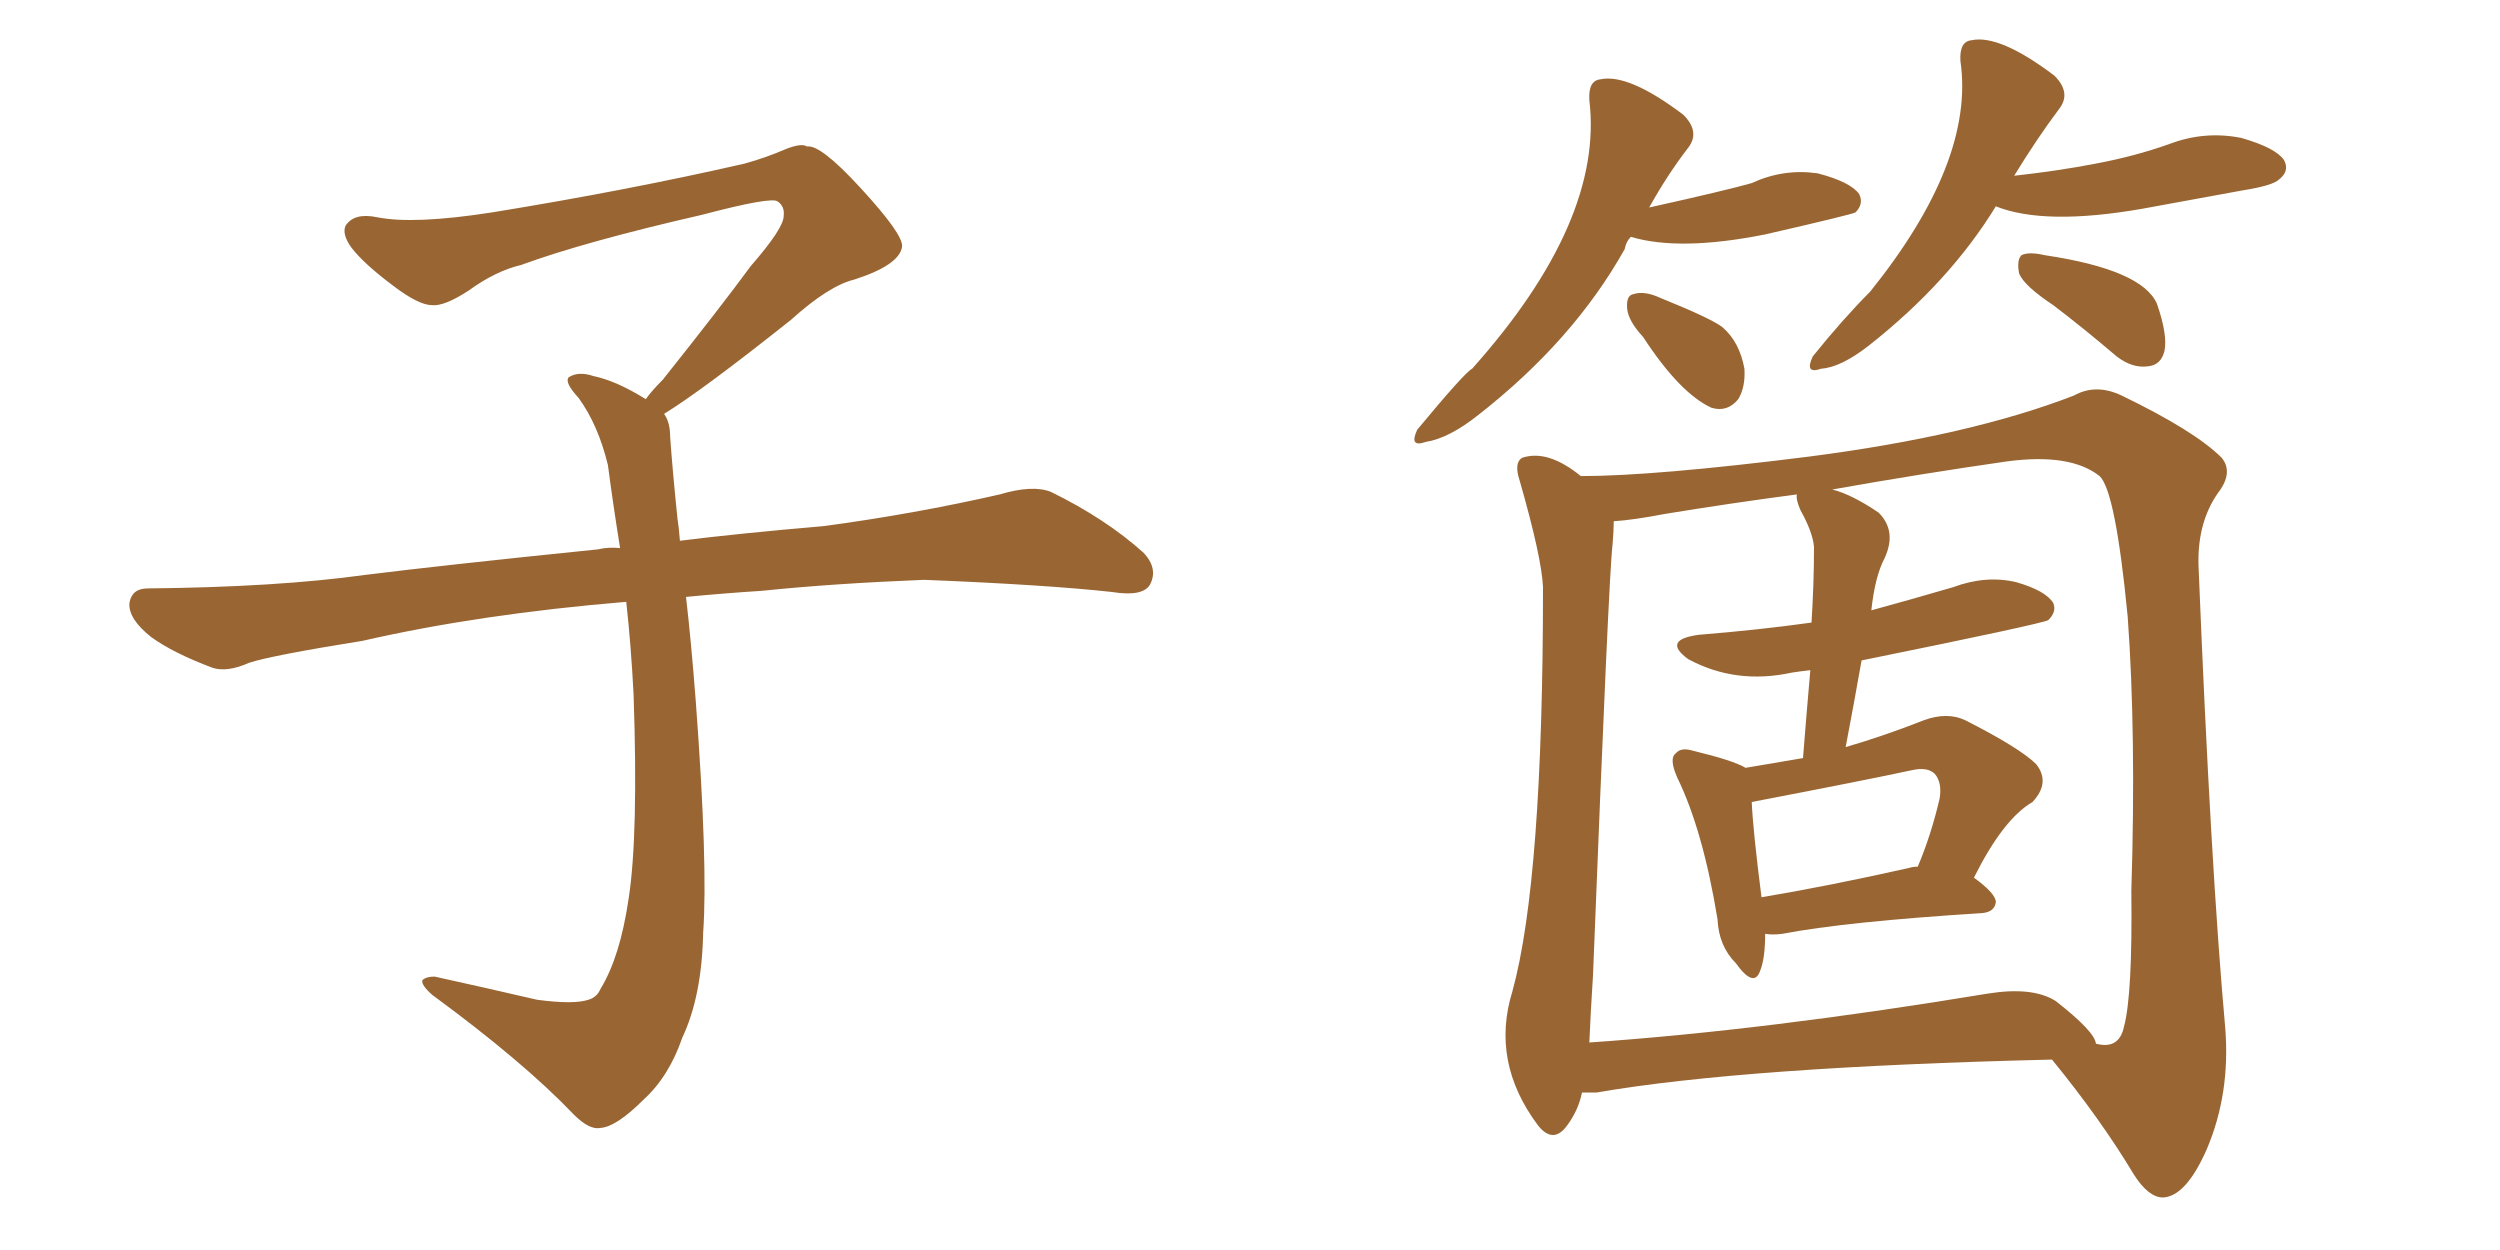<svg xmlns="http://www.w3.org/2000/svg" xmlns:xlink="http://www.w3.org/1999/xlink" width="300" height="150"><path fill="#996633" padding="10" d="M79.69 49.66L79.69 49.66L79.69 49.66Q80.42 50.68 80.42 52.44L80.42 52.44Q80.71 56.54 81.30 62.26L81.30 62.26Q81.45 63.13 81.59 64.89L81.59 64.89Q88.62 64.01 98.88 63.13L98.88 63.13Q109.72 61.67 119.97 59.33L119.97 59.33Q123.93 58.15 126.12 59.03L126.12 59.03Q132.71 62.26 137.26 66.36L137.26 66.36Q139.01 68.26 137.99 70.17L137.99 70.17Q137.11 71.63 133.45 71.04L133.45 71.04Q125.54 70.17 110.89 69.58L110.89 69.58Q99.90 70.02 91.41 70.90L91.41 70.90Q86.87 71.19 82.32 71.63L82.32 71.63Q82.91 76.61 83.50 84.23L83.50 84.23Q84.96 103.86 84.38 111.91L84.38 111.91Q84.23 119.53 81.88 124.51L81.88 124.51Q80.27 129.20 77.20 131.98L77.20 131.98Q73.97 135.21 72.07 135.35L72.07 135.35Q70.75 135.64 68.85 133.74L68.85 133.74Q62.84 127.44 51.86 119.38L51.86 119.38Q50.54 118.21 50.68 117.63L50.68 117.63Q51.12 117.19 52.15 117.19L52.15 117.19Q58.15 118.51 64.45 119.97L64.45 119.97Q68.85 120.56 70.61 119.97L70.61 119.97Q71.63 119.68 72.07 118.65L72.07 118.65Q74.41 114.84 75.44 107.81L75.44 107.81Q76.61 100.20 76.03 83.35L76.03 83.35Q75.73 77.49 75.15 72.22L75.15 72.22Q57.57 73.68 43.51 76.90L43.51 76.90Q32.52 78.66 29.88 79.54L29.88 79.54Q27.25 80.71 25.49 80.13L25.49 80.13Q20.80 78.37 18.16 76.46L18.16 76.46Q15.38 74.27 15.53 72.36L15.53 72.36Q15.82 70.61 17.72 70.61L17.72 70.61Q33.25 70.46 43.80 68.99L43.80 68.99Q53.17 67.82 71.78 65.92L71.78 65.92Q72.95 65.63 74.41 65.77L74.41 65.77Q73.54 60.35 72.95 55.81L72.95 55.81Q71.78 50.98 69.43 47.75L69.43 47.75Q67.68 45.85 68.26 45.26L68.26 45.26Q69.43 44.53 71.19 45.12L71.19 45.12Q73.97 45.70 77.49 47.90L77.49 47.90Q78.22 46.88 79.54 45.56L79.54 45.56Q86.43 36.91 90.09 31.93L90.09 31.93Q94.04 27.39 94.04 25.93L94.04 25.93Q94.19 24.76 93.31 24.17L93.31 24.17Q92.58 23.58 84.23 25.78L84.23 25.78Q70.17 29.00 62.55 31.79L62.55 31.79Q59.47 32.52 56.25 34.86L56.25 34.86Q53.32 36.77 51.86 36.62L51.86 36.62Q50.24 36.62 47.17 34.28L47.17 34.28Q43.65 31.64 42.19 29.74L42.19 29.74Q41.02 28.13 41.46 27.10L41.46 27.10Q42.48 25.49 45.26 26.07L45.26 26.07Q49.66 26.95 59.03 25.49L59.03 25.49Q75.29 22.85 89.36 19.63L89.36 19.63Q91.99 18.90 94.34 17.87L94.34 17.87Q96.24 17.14 96.83 17.58L96.83 17.58Q98.44 17.29 103.27 22.56L103.27 22.56Q108.40 28.13 108.25 29.59L108.25 29.59Q107.96 31.79 102.54 33.54L102.54 33.54Q99.46 34.28 94.92 38.38L94.92 38.38Q84.23 46.88 79.69 49.66ZM195.70 28.42L195.70 28.42Q195.12 29.00 194.97 29.88L194.97 29.88Q188.82 40.87 177.39 49.80L177.39 49.80Q173.88 52.59 171.09 53.03L171.09 53.03Q169.04 53.76 170.07 51.56L170.07 51.56Q175.78 44.68 176.66 44.24L176.66 44.24Q192.48 26.51 190.72 12.01L190.72 12.01Q190.58 9.67 192.04 9.52L192.04 9.52Q195.41 8.79 202.00 13.77L202.00 13.77Q204.05 15.82 202.59 17.72L202.59 17.72Q200.10 20.95 197.90 24.90L197.90 24.90Q207.13 22.85 210.21 21.97L210.21 21.97Q214.01 20.21 218.12 20.80L218.12 20.80Q222.07 21.83 223.10 23.29L223.10 23.29Q223.68 24.46 222.66 25.49L222.66 25.49Q222.07 25.78 211.82 28.13L211.82 28.13Q201.56 30.18 195.70 28.42ZM197.17 40.43L197.17 40.43Q195.41 38.53 195.26 37.06L195.26 37.06Q195.12 35.45 196.00 35.30L196.00 35.30Q197.31 34.86 199.22 35.74L199.22 35.74Q205.37 38.23 206.69 39.26L206.69 39.26Q208.74 41.02 209.33 44.24L209.33 44.24Q209.47 46.44 208.59 47.90L208.59 47.90Q207.28 49.51 205.37 48.93L205.37 48.93Q201.56 47.17 197.17 40.43ZM239.50 24.76L239.50 24.76Q233.94 33.84 224.27 41.46L224.27 41.46Q220.90 44.09 218.55 44.24L218.55 44.24Q216.50 44.97 217.53 42.77L217.53 42.77Q221.19 38.23 224.41 35.01L224.41 35.01Q237.01 19.34 235.25 7.32L235.25 7.32Q235.11 4.98 236.57 4.83L236.57 4.83Q239.94 4.10 246.53 9.08L246.53 9.08Q248.58 11.13 247.12 13.04L247.12 13.04Q244.48 16.55 241.70 21.09L241.70 21.09Q246.97 20.51 251.51 19.63L251.51 19.63Q256.20 18.75 260.30 17.29L260.30 17.29Q264.55 15.67 268.95 16.55L268.95 16.55Q273.05 17.72 274.07 19.19L274.07 19.19Q274.80 20.51 273.49 21.53L273.49 21.53Q272.75 22.27 269.09 22.85L269.09 22.85Q262.79 24.02 257.08 25.05L257.08 25.05Q245.36 27.10 239.50 24.76ZM246.39 36.62L246.39 36.62Q242.87 34.28 242.29 32.81L242.29 32.81Q241.99 31.20 242.58 30.62L242.58 30.62Q243.46 30.18 245.36 30.62L245.36 30.62Q257.08 32.37 258.84 36.47L258.84 36.47Q260.16 40.28 259.72 42.19L259.72 42.19Q259.28 43.80 257.81 43.95L257.81 43.95Q255.91 44.24 254.00 42.77L254.00 42.77Q250.05 39.40 246.39 36.62ZM189.84 131.10L189.84 131.10Q189.40 133.30 187.94 135.21L187.94 135.21Q186.33 137.26 184.57 135.06L184.57 135.06Q178.86 127.44 181.49 118.95L181.49 118.95Q185.16 105.62 185.16 70.46L185.16 70.46Q185.01 66.94 182.37 57.71L182.37 57.71Q181.64 55.52 182.67 54.93L182.67 54.93Q185.74 53.91 189.70 57.13L189.70 57.13Q198.49 57.13 217.09 54.79L217.09 54.79Q236.43 52.29 248.88 47.46L248.88 47.46Q251.51 46.00 254.59 47.46L254.59 47.46Q263.38 51.71 266.60 54.93L266.60 54.93Q267.92 56.54 266.46 58.74L266.46 58.74Q263.67 62.40 263.82 67.82L263.82 67.82Q265.28 104.00 267.04 123.49L267.04 123.49Q267.63 131.25 264.84 137.84L264.84 137.84Q262.35 143.55 259.57 143.70L259.57 143.70Q257.81 143.70 256.05 140.92L256.05 140.92Q252.10 134.33 246.24 127.15L246.24 127.15Q209.33 128.03 191.60 131.10L191.60 131.10Q190.43 131.10 189.84 131.10ZM246.68 120.12L246.68 120.12Q251.37 123.78 251.51 125.24L251.51 125.24Q254.30 125.98 254.88 123.19L254.88 123.19Q255.91 119.38 255.76 106.93L255.76 106.93Q256.35 88.18 255.32 73.97L255.32 73.97Q253.86 58.89 251.95 57.13L251.95 57.13Q248.44 54.35 240.82 55.37L240.82 55.37Q230.57 56.84 219.87 58.74L219.87 58.74Q222.22 59.33 225.44 61.52L225.44 61.52Q227.64 63.72 226.17 66.94L226.17 66.94Q225 69.14 224.56 73.24L224.56 73.24Q229.39 71.92 234.38 70.46L234.38 70.46Q238.33 68.99 241.99 69.87L241.99 69.87Q245.51 70.90 246.39 72.36L246.39 72.36Q246.83 73.39 245.80 74.41L245.80 74.41Q245.07 74.85 223.39 79.25L223.39 79.25Q222.51 84.23 221.48 89.65L221.48 89.65Q226.03 88.33 230.86 86.43L230.86 86.43Q233.64 85.40 235.84 86.43L235.84 86.43Q242.43 89.79 244.34 91.70L244.34 91.70Q246.09 93.90 243.90 96.24L243.90 96.24Q240.38 98.29 236.87 105.32L236.87 105.32Q239.50 107.23 239.50 108.25L239.50 108.25Q239.36 109.42 237.89 109.57L237.89 109.57Q221.48 110.60 213.87 112.06L213.87 112.06Q212.70 112.21 211.82 112.06L211.82 112.06Q211.82 114.99 211.23 116.46L211.23 116.46Q210.50 118.65 208.30 115.58L208.30 115.58Q206.25 113.53 206.10 110.30L206.10 110.30Q204.35 99.61 201.27 93.31L201.27 93.31Q200.24 90.97 201.12 90.38L201.12 90.38Q201.71 89.65 203.17 90.09L203.17 90.09Q208.01 91.26 209.47 92.14L209.47 92.14Q212.84 91.55 216.36 90.97L216.36 90.97Q216.80 85.40 217.24 80.42L217.24 80.42Q215.92 80.57 215.04 80.71L215.04 80.71Q208.30 82.18 202.59 79.10L202.59 79.10Q199.37 76.76 203.91 76.17L203.91 76.17Q211.08 75.59 217.38 74.71L217.38 74.71Q217.68 70.02 217.68 65.63L217.68 65.63Q217.53 63.87 216.06 61.23L216.06 61.23Q215.48 59.91 215.63 59.33L215.63 59.33Q207.86 60.35 199.80 61.67L199.80 61.67Q196.00 62.40 193.65 62.55L193.65 62.55Q193.65 63.57 193.51 65.33L193.51 65.33Q193.07 68.55 191.16 117.04L191.16 117.04Q190.87 121.58 190.72 125.10L190.72 125.10Q211.96 123.63 238.48 119.24L238.48 119.24Q243.90 118.36 246.68 120.12ZM229.10 104.15L229.10 104.15L229.10 104.15Q229.54 104.00 230.13 104.00L230.13 104.00Q231.74 100.20 232.76 95.80L232.76 95.80Q233.06 93.90 232.18 92.87L232.18 92.87Q231.30 91.99 229.39 92.43L229.39 92.43Q223.97 93.60 210.21 96.24L210.21 96.24Q210.35 99.61 211.38 107.67L211.38 107.67Q219.29 106.35 229.10 104.15Z"/></svg>